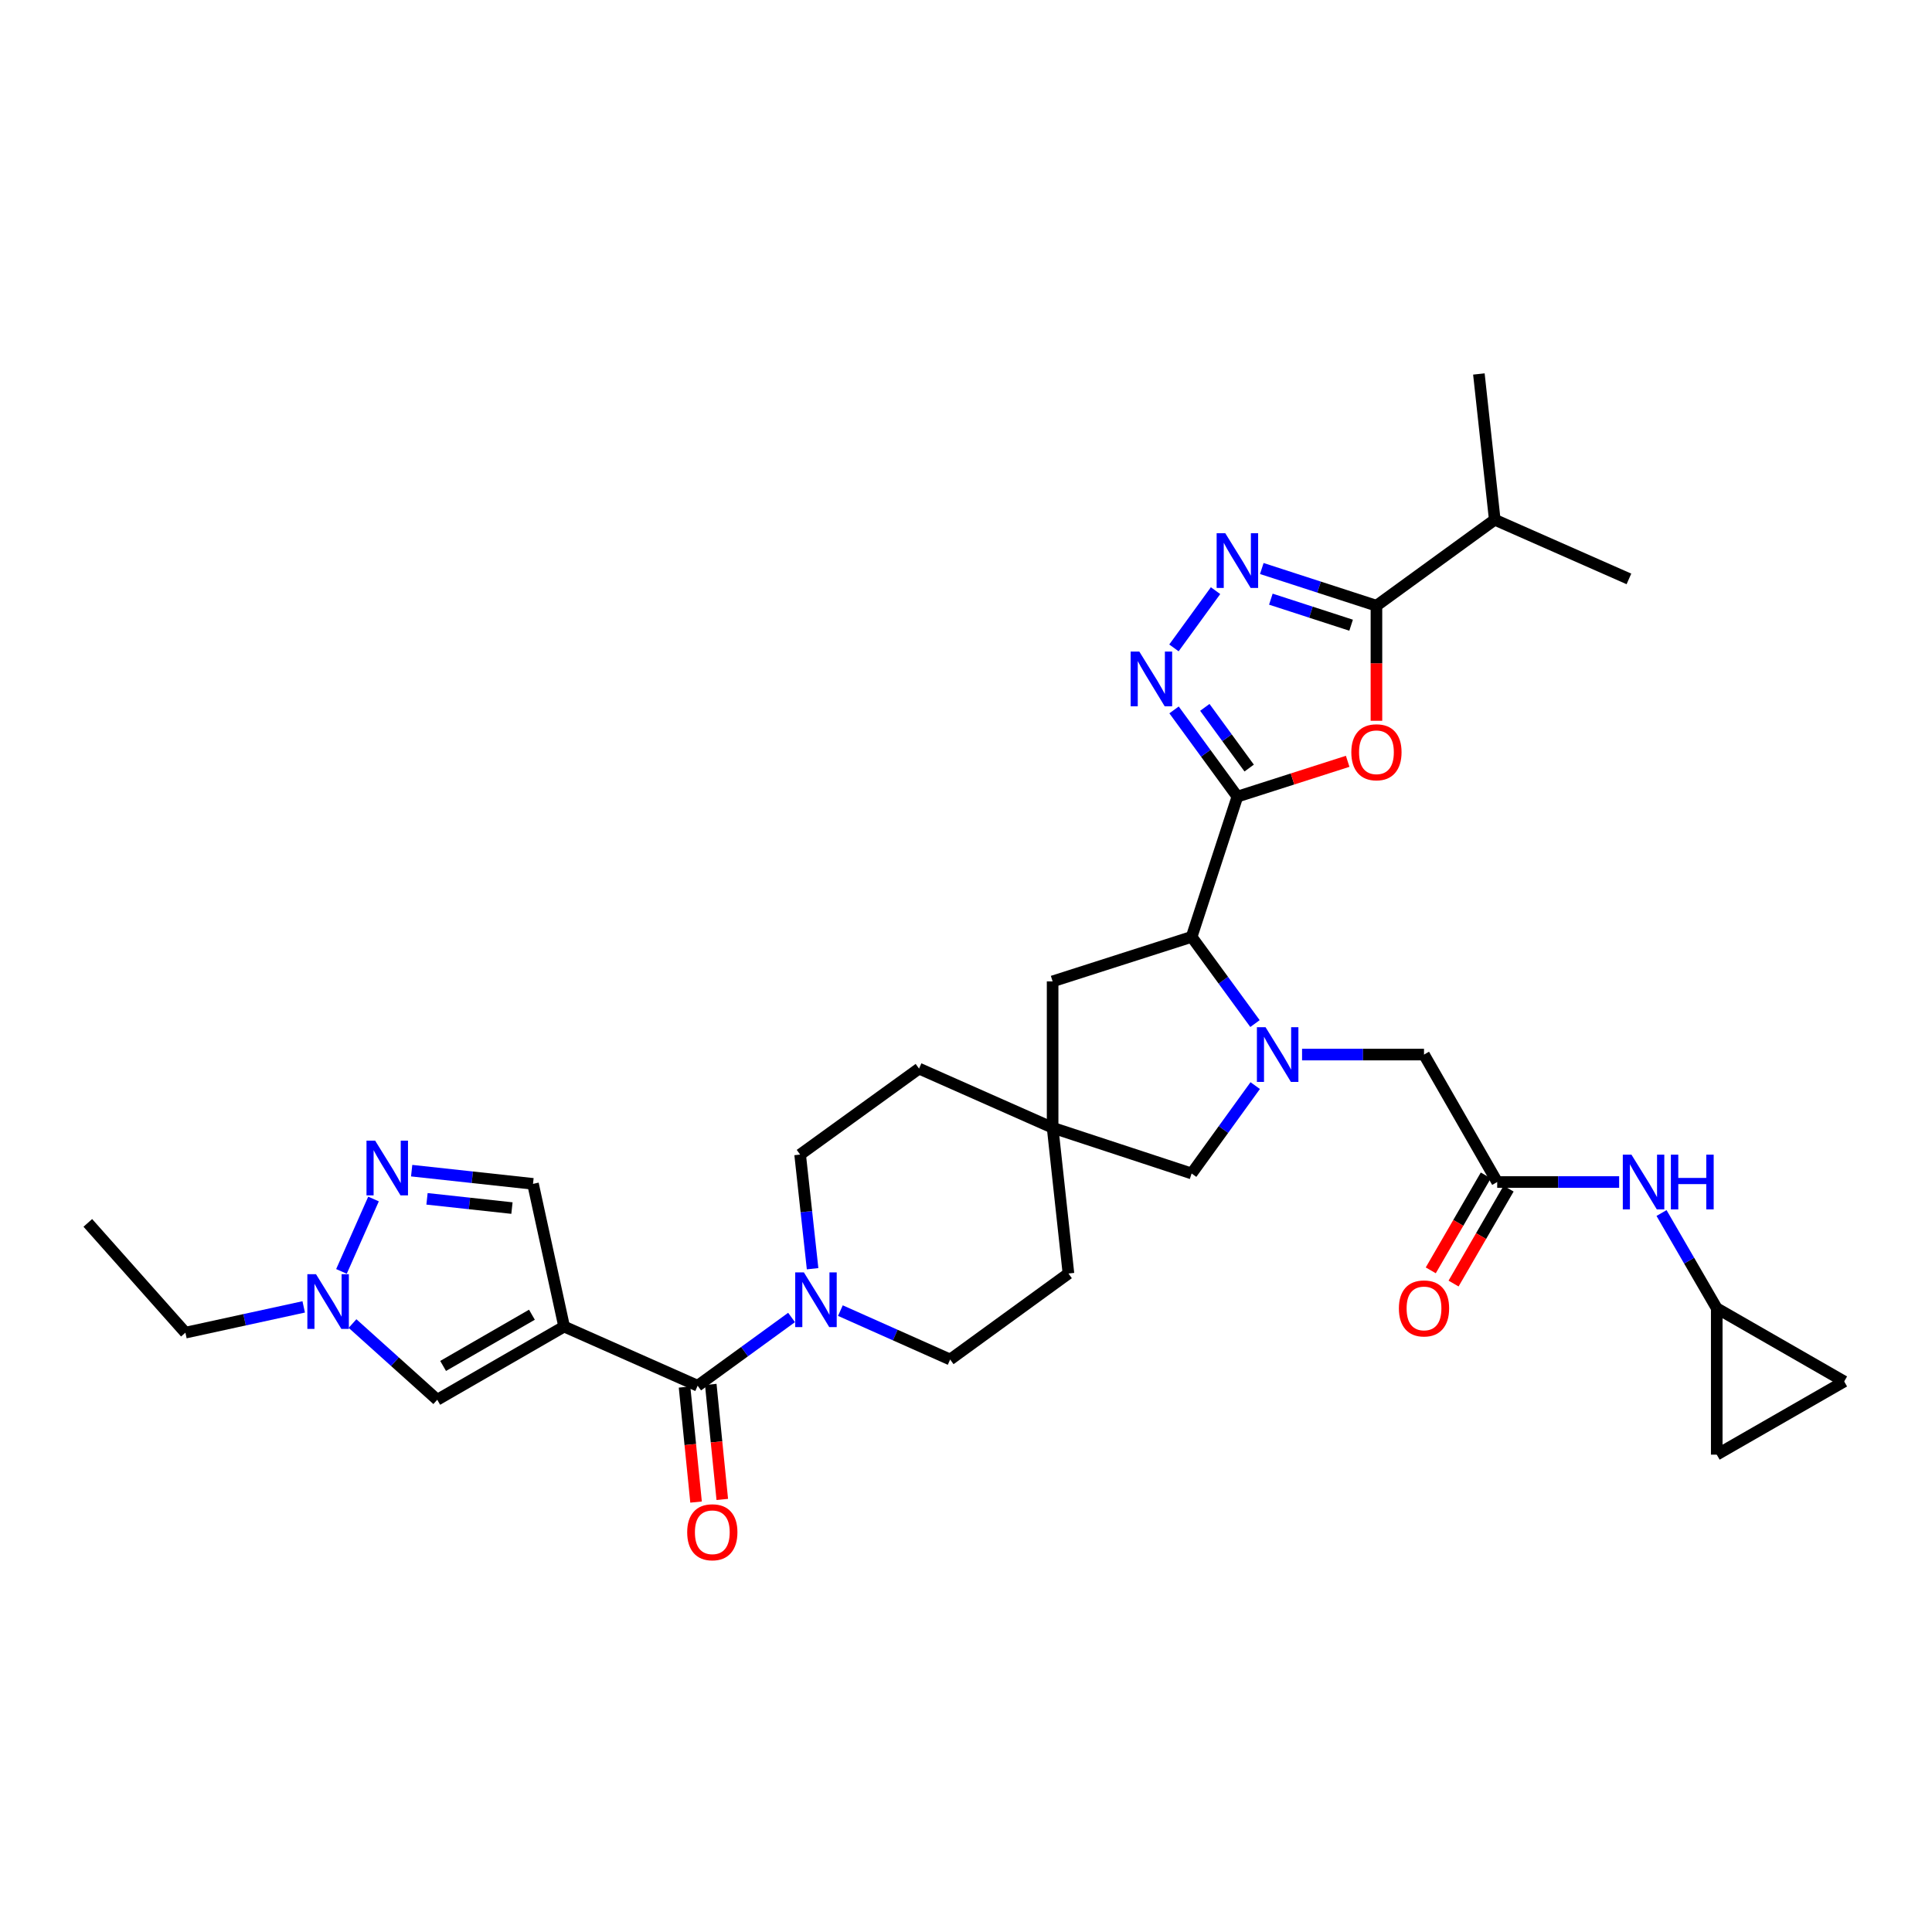 <?xml version='1.0' encoding='iso-8859-1'?>
<svg version='1.1' baseProfile='full'
              xmlns='http://www.w3.org/2000/svg'
                      xmlns:rdkit='http://www.rdkit.org/xml'
                      xmlns:xlink='http://www.w3.org/1999/xlink'
                  xml:space='preserve'
width='1000px' height='1000px' viewBox='0 0 1000 1000'>
<!-- END OF HEADER -->
<rect style='opacity:1.0;fill:#FFFFFF;stroke:none' width='1000' height='1000' x='0' y='0'> </rect>
<path class='bond-2' d='M 640.471,412.325 L 669.012,403.189' style='fill:none;fill-rule:evenodd;stroke:#000000;stroke-width:6px;stroke-linecap:butt;stroke-linejoin:miter;stroke-opacity:1' />
<path class='bond-2' d='M 669.012,403.189 L 697.553,394.053' style='fill:none;fill-rule:evenodd;stroke:#FF0000;stroke-width:6px;stroke-linecap:butt;stroke-linejoin:miter;stroke-opacity:1' />
<path class='bond-3' d='M 640.471,412.325 L 624.079,389.887' style='fill:none;fill-rule:evenodd;stroke:#000000;stroke-width:6px;stroke-linecap:butt;stroke-linejoin:miter;stroke-opacity:1' />
<path class='bond-3' d='M 624.079,389.887 L 607.687,367.449' style='fill:none;fill-rule:evenodd;stroke:#0000FF;stroke-width:6px;stroke-linecap:butt;stroke-linejoin:miter;stroke-opacity:1' />
<path class='bond-3' d='M 646.568,397.546 L 635.093,381.84' style='fill:none;fill-rule:evenodd;stroke:#000000;stroke-width:6px;stroke-linecap:butt;stroke-linejoin:miter;stroke-opacity:1' />
<path class='bond-3' d='M 635.093,381.84 L 623.619,366.133' style='fill:none;fill-rule:evenodd;stroke:#0000FF;stroke-width:6px;stroke-linecap:butt;stroke-linejoin:miter;stroke-opacity:1' />
<path class='bond-7' d='M 640.471,412.325 L 616.789,484.924' style='fill:none;fill-rule:evenodd;stroke:#000000;stroke-width:6px;stroke-linecap:butt;stroke-linejoin:miter;stroke-opacity:1' />
<path class='bond-0' d='M 291.991,686.628 L 361.105,717.252' style='fill:none;fill-rule:evenodd;stroke:#000000;stroke-width:6px;stroke-linecap:butt;stroke-linejoin:miter;stroke-opacity:1' />
<path class='bond-10' d='M 291.991,686.628 L 226.318,724.512' style='fill:none;fill-rule:evenodd;stroke:#000000;stroke-width:6px;stroke-linecap:butt;stroke-linejoin:miter;stroke-opacity:1' />
<path class='bond-10' d='M 275.324,680.495 L 229.353,707.013' style='fill:none;fill-rule:evenodd;stroke:#000000;stroke-width:6px;stroke-linecap:butt;stroke-linejoin:miter;stroke-opacity:1' />
<path class='bond-12' d='M 291.991,686.628 L 275.88,612.763' style='fill:none;fill-rule:evenodd;stroke:#000000;stroke-width:6px;stroke-linecap:butt;stroke-linejoin:miter;stroke-opacity:1' />
<path class='bond-1' d='M 649.584,529.8 L 633.187,507.362' style='fill:none;fill-rule:evenodd;stroke:#0000FF;stroke-width:6px;stroke-linecap:butt;stroke-linejoin:miter;stroke-opacity:1' />
<path class='bond-1' d='M 633.187,507.362 L 616.789,484.924' style='fill:none;fill-rule:evenodd;stroke:#000000;stroke-width:6px;stroke-linecap:butt;stroke-linejoin:miter;stroke-opacity:1' />
<path class='bond-15' d='M 673.945,545.846 L 705.505,545.846' style='fill:none;fill-rule:evenodd;stroke:#0000FF;stroke-width:6px;stroke-linecap:butt;stroke-linejoin:miter;stroke-opacity:1' />
<path class='bond-15' d='M 705.505,545.846 L 737.064,545.846' style='fill:none;fill-rule:evenodd;stroke:#000000;stroke-width:6px;stroke-linecap:butt;stroke-linejoin:miter;stroke-opacity:1' />
<path class='bond-16' d='M 649.695,561.905 L 633.242,584.651' style='fill:none;fill-rule:evenodd;stroke:#0000FF;stroke-width:6px;stroke-linecap:butt;stroke-linejoin:miter;stroke-opacity:1' />
<path class='bond-16' d='M 633.242,584.651 L 616.789,607.397' style='fill:none;fill-rule:evenodd;stroke:#000000;stroke-width:6px;stroke-linecap:butt;stroke-linejoin:miter;stroke-opacity:1' />
<path class='bond-6' d='M 712.442,373.072 L 712.442,343.296' style='fill:none;fill-rule:evenodd;stroke:#FF0000;stroke-width:6px;stroke-linecap:butt;stroke-linejoin:miter;stroke-opacity:1' />
<path class='bond-6' d='M 712.442,343.296 L 712.442,313.519' style='fill:none;fill-rule:evenodd;stroke:#000000;stroke-width:6px;stroke-linecap:butt;stroke-linejoin:miter;stroke-opacity:1' />
<path class='bond-4' d='M 607.63,335.35 L 629.165,305.719' style='fill:none;fill-rule:evenodd;stroke:#0000FF;stroke-width:6px;stroke-linecap:butt;stroke-linejoin:miter;stroke-opacity:1' />
<path class='bond-33' d='M 653.103,294.262 L 682.772,303.89' style='fill:none;fill-rule:evenodd;stroke:#0000FF;stroke-width:6px;stroke-linecap:butt;stroke-linejoin:miter;stroke-opacity:1' />
<path class='bond-33' d='M 682.772,303.89 L 712.442,313.519' style='fill:none;fill-rule:evenodd;stroke:#000000;stroke-width:6px;stroke-linecap:butt;stroke-linejoin:miter;stroke-opacity:1' />
<path class='bond-33' d='M 657.793,310.125 L 678.562,316.865' style='fill:none;fill-rule:evenodd;stroke:#0000FF;stroke-width:6px;stroke-linecap:butt;stroke-linejoin:miter;stroke-opacity:1' />
<path class='bond-33' d='M 678.562,316.865 L 699.331,323.605' style='fill:none;fill-rule:evenodd;stroke:#000000;stroke-width:6px;stroke-linecap:butt;stroke-linejoin:miter;stroke-opacity:1' />
<path class='bond-5' d='M 361.105,717.252 L 385.409,699.586' style='fill:none;fill-rule:evenodd;stroke:#000000;stroke-width:6px;stroke-linecap:butt;stroke-linejoin:miter;stroke-opacity:1' />
<path class='bond-5' d='M 385.409,699.586 L 409.713,681.92' style='fill:none;fill-rule:evenodd;stroke:#0000FF;stroke-width:6px;stroke-linecap:butt;stroke-linejoin:miter;stroke-opacity:1' />
<path class='bond-22' d='M 354.319,717.931 L 357.299,747.7' style='fill:none;fill-rule:evenodd;stroke:#000000;stroke-width:6px;stroke-linecap:butt;stroke-linejoin:miter;stroke-opacity:1' />
<path class='bond-22' d='M 357.299,747.7 L 360.28,777.468' style='fill:none;fill-rule:evenodd;stroke:#FF0000;stroke-width:6px;stroke-linecap:butt;stroke-linejoin:miter;stroke-opacity:1' />
<path class='bond-22' d='M 367.892,716.572 L 370.872,746.341' style='fill:none;fill-rule:evenodd;stroke:#000000;stroke-width:6px;stroke-linecap:butt;stroke-linejoin:miter;stroke-opacity:1' />
<path class='bond-22' d='M 370.872,746.341 L 373.853,776.109' style='fill:none;fill-rule:evenodd;stroke:#FF0000;stroke-width:6px;stroke-linecap:butt;stroke-linejoin:miter;stroke-opacity:1' />
<path class='bond-26' d='M 712.442,313.519 L 773.682,269.012' style='fill:none;fill-rule:evenodd;stroke:#000000;stroke-width:6px;stroke-linecap:butt;stroke-linejoin:miter;stroke-opacity:1' />
<path class='bond-19' d='M 616.789,484.924 L 544.833,507.962' style='fill:none;fill-rule:evenodd;stroke:#000000;stroke-width:6px;stroke-linecap:butt;stroke-linejoin:miter;stroke-opacity:1' />
<path class='bond-8' d='M 213.075,605.93 L 244.478,609.346' style='fill:none;fill-rule:evenodd;stroke:#0000FF;stroke-width:6px;stroke-linecap:butt;stroke-linejoin:miter;stroke-opacity:1' />
<path class='bond-8' d='M 244.478,609.346 L 275.88,612.763' style='fill:none;fill-rule:evenodd;stroke:#000000;stroke-width:6px;stroke-linecap:butt;stroke-linejoin:miter;stroke-opacity:1' />
<path class='bond-8' d='M 221.021,620.516 L 243.002,622.907' style='fill:none;fill-rule:evenodd;stroke:#0000FF;stroke-width:6px;stroke-linecap:butt;stroke-linejoin:miter;stroke-opacity:1' />
<path class='bond-8' d='M 243.002,622.907 L 264.984,625.299' style='fill:none;fill-rule:evenodd;stroke:#000000;stroke-width:6px;stroke-linecap:butt;stroke-linejoin:miter;stroke-opacity:1' />
<path class='bond-37' d='M 193.332,620.606 L 176.741,658.081' style='fill:none;fill-rule:evenodd;stroke:#0000FF;stroke-width:6px;stroke-linecap:butt;stroke-linejoin:miter;stroke-opacity:1' />
<path class='bond-9' d='M 420.594,656.688 L 417.37,627.147' style='fill:none;fill-rule:evenodd;stroke:#0000FF;stroke-width:6px;stroke-linecap:butt;stroke-linejoin:miter;stroke-opacity:1' />
<path class='bond-9' d='M 417.37,627.147 L 414.146,597.606' style='fill:none;fill-rule:evenodd;stroke:#000000;stroke-width:6px;stroke-linecap:butt;stroke-linejoin:miter;stroke-opacity:1' />
<path class='bond-35' d='M 434.986,678.369 L 463.389,691.024' style='fill:none;fill-rule:evenodd;stroke:#0000FF;stroke-width:6px;stroke-linecap:butt;stroke-linejoin:miter;stroke-opacity:1' />
<path class='bond-35' d='M 463.389,691.024 L 491.793,703.679' style='fill:none;fill-rule:evenodd;stroke:#000000;stroke-width:6px;stroke-linecap:butt;stroke-linejoin:miter;stroke-opacity:1' />
<path class='bond-11' d='M 226.318,724.512 L 204.393,704.788' style='fill:none;fill-rule:evenodd;stroke:#000000;stroke-width:6px;stroke-linecap:butt;stroke-linejoin:miter;stroke-opacity:1' />
<path class='bond-11' d='M 204.393,704.788 L 182.469,685.063' style='fill:none;fill-rule:evenodd;stroke:#0000FF;stroke-width:6px;stroke-linecap:butt;stroke-linejoin:miter;stroke-opacity:1' />
<path class='bond-29' d='M 157.199,676.443 L 126.582,683.112' style='fill:none;fill-rule:evenodd;stroke:#0000FF;stroke-width:6px;stroke-linecap:butt;stroke-linejoin:miter;stroke-opacity:1' />
<path class='bond-29' d='M 126.582,683.112 L 95.964,689.781' style='fill:none;fill-rule:evenodd;stroke:#000000;stroke-width:6px;stroke-linecap:butt;stroke-linejoin:miter;stroke-opacity:1' />
<path class='bond-13' d='M 774.948,611.815 L 737.064,545.846' style='fill:none;fill-rule:evenodd;stroke:#000000;stroke-width:6px;stroke-linecap:butt;stroke-linejoin:miter;stroke-opacity:1' />
<path class='bond-18' d='M 774.948,611.815 L 806.507,611.815' style='fill:none;fill-rule:evenodd;stroke:#000000;stroke-width:6px;stroke-linecap:butt;stroke-linejoin:miter;stroke-opacity:1' />
<path class='bond-18' d='M 806.507,611.815 L 838.066,611.815' style='fill:none;fill-rule:evenodd;stroke:#0000FF;stroke-width:6px;stroke-linecap:butt;stroke-linejoin:miter;stroke-opacity:1' />
<path class='bond-25' d='M 769.047,608.394 L 754.804,632.96' style='fill:none;fill-rule:evenodd;stroke:#000000;stroke-width:6px;stroke-linecap:butt;stroke-linejoin:miter;stroke-opacity:1' />
<path class='bond-25' d='M 754.804,632.96 L 740.561,657.526' style='fill:none;fill-rule:evenodd;stroke:#FF0000;stroke-width:6px;stroke-linecap:butt;stroke-linejoin:miter;stroke-opacity:1' />
<path class='bond-25' d='M 780.848,615.236 L 766.605,639.802' style='fill:none;fill-rule:evenodd;stroke:#000000;stroke-width:6px;stroke-linecap:butt;stroke-linejoin:miter;stroke-opacity:1' />
<path class='bond-25' d='M 766.605,639.802 L 752.362,664.368' style='fill:none;fill-rule:evenodd;stroke:#FF0000;stroke-width:6px;stroke-linecap:butt;stroke-linejoin:miter;stroke-opacity:1' />
<path class='bond-14' d='M 544.833,583.73 L 544.833,507.962' style='fill:none;fill-rule:evenodd;stroke:#000000;stroke-width:6px;stroke-linecap:butt;stroke-linejoin:miter;stroke-opacity:1' />
<path class='bond-27' d='M 544.833,583.73 L 553.025,659.172' style='fill:none;fill-rule:evenodd;stroke:#000000;stroke-width:6px;stroke-linecap:butt;stroke-linejoin:miter;stroke-opacity:1' />
<path class='bond-28' d='M 544.833,583.73 L 475.696,553.106' style='fill:none;fill-rule:evenodd;stroke:#000000;stroke-width:6px;stroke-linecap:butt;stroke-linejoin:miter;stroke-opacity:1' />
<path class='bond-34' d='M 544.833,583.73 L 616.789,607.397' style='fill:none;fill-rule:evenodd;stroke:#000000;stroke-width:6px;stroke-linecap:butt;stroke-linejoin:miter;stroke-opacity:1' />
<path class='bond-17' d='M 888.584,677.155 L 874.294,652.509' style='fill:none;fill-rule:evenodd;stroke:#000000;stroke-width:6px;stroke-linecap:butt;stroke-linejoin:miter;stroke-opacity:1' />
<path class='bond-17' d='M 874.294,652.509 L 860.005,627.863' style='fill:none;fill-rule:evenodd;stroke:#0000FF;stroke-width:6px;stroke-linecap:butt;stroke-linejoin:miter;stroke-opacity:1' />
<path class='bond-20' d='M 888.584,677.155 L 888.584,752.923' style='fill:none;fill-rule:evenodd;stroke:#000000;stroke-width:6px;stroke-linecap:butt;stroke-linejoin:miter;stroke-opacity:1' />
<path class='bond-21' d='M 888.584,677.155 L 954.545,715.039' style='fill:none;fill-rule:evenodd;stroke:#000000;stroke-width:6px;stroke-linecap:butt;stroke-linejoin:miter;stroke-opacity:1' />
<path class='bond-36' d='M 888.584,752.923 L 954.545,715.039' style='fill:none;fill-rule:evenodd;stroke:#000000;stroke-width:6px;stroke-linecap:butt;stroke-linejoin:miter;stroke-opacity:1' />
<path class='bond-23' d='M 414.146,597.606 L 475.696,553.106' style='fill:none;fill-rule:evenodd;stroke:#000000;stroke-width:6px;stroke-linecap:butt;stroke-linejoin:miter;stroke-opacity:1' />
<path class='bond-24' d='M 491.793,703.679 L 553.025,659.172' style='fill:none;fill-rule:evenodd;stroke:#000000;stroke-width:6px;stroke-linecap:butt;stroke-linejoin:miter;stroke-opacity:1' />
<path class='bond-30' d='M 773.682,269.012 L 843.13,299.643' style='fill:none;fill-rule:evenodd;stroke:#000000;stroke-width:6px;stroke-linecap:butt;stroke-linejoin:miter;stroke-opacity:1' />
<path class='bond-31' d='M 773.682,269.012 L 765.467,193.57' style='fill:none;fill-rule:evenodd;stroke:#000000;stroke-width:6px;stroke-linecap:butt;stroke-linejoin:miter;stroke-opacity:1' />
<path class='bond-32' d='M 95.964,689.781 L 45.455,632.966' style='fill:none;fill-rule:evenodd;stroke:#000000;stroke-width:6px;stroke-linecap:butt;stroke-linejoin:miter;stroke-opacity:1' />
<path  class='atom-2' d='M 655.051 531.686
L 664.331 546.686
Q 665.251 548.166, 666.731 550.846
Q 668.211 553.526, 668.291 553.686
L 668.291 531.686
L 672.051 531.686
L 672.051 560.006
L 668.171 560.006
L 658.211 543.606
Q 657.051 541.686, 655.811 539.486
Q 654.611 537.286, 654.251 536.606
L 654.251 560.006
L 650.571 560.006
L 650.571 531.686
L 655.051 531.686
' fill='#0000FF'/>
<path  class='atom-3' d='M 699.442 389.367
Q 699.442 382.567, 702.802 378.767
Q 706.162 374.967, 712.442 374.967
Q 718.722 374.967, 722.082 378.767
Q 725.442 382.567, 725.442 389.367
Q 725.442 396.247, 722.042 400.167
Q 718.642 404.047, 712.442 404.047
Q 706.202 404.047, 702.802 400.167
Q 699.442 396.287, 699.442 389.367
M 712.442 400.847
Q 716.762 400.847, 719.082 397.967
Q 721.442 395.047, 721.442 389.367
Q 721.442 383.807, 719.082 381.007
Q 716.762 378.167, 712.442 378.167
Q 708.122 378.167, 705.762 380.967
Q 703.442 383.767, 703.442 389.367
Q 703.442 395.087, 705.762 397.967
Q 708.122 400.847, 712.442 400.847
' fill='#FF0000'/>
<path  class='atom-4' d='M 589.704 337.243
L 598.984 352.243
Q 599.904 353.723, 601.384 356.403
Q 602.864 359.083, 602.944 359.243
L 602.944 337.243
L 606.704 337.243
L 606.704 365.563
L 602.824 365.563
L 592.864 349.163
Q 591.704 347.243, 590.464 345.043
Q 589.264 342.843, 588.904 342.163
L 588.904 365.563
L 585.224 365.563
L 585.224 337.243
L 589.704 337.243
' fill='#0000FF'/>
<path  class='atom-5' d='M 634.211 276.003
L 643.491 291.003
Q 644.411 292.483, 645.891 295.163
Q 647.371 297.843, 647.451 298.003
L 647.451 276.003
L 651.211 276.003
L 651.211 304.323
L 647.331 304.323
L 637.371 287.923
Q 636.211 286.003, 634.971 283.803
Q 633.771 281.603, 633.411 280.923
L 633.411 304.323
L 629.731 304.323
L 629.731 276.003
L 634.211 276.003
' fill='#0000FF'/>
<path  class='atom-9' d='M 194.178 590.395
L 203.458 605.395
Q 204.378 606.875, 205.858 609.555
Q 207.338 612.235, 207.418 612.395
L 207.418 590.395
L 211.178 590.395
L 211.178 618.715
L 207.298 618.715
L 197.338 602.315
Q 196.178 600.395, 194.938 598.195
Q 193.738 595.995, 193.378 595.315
L 193.378 618.715
L 189.698 618.715
L 189.698 590.395
L 194.178 590.395
' fill='#0000FF'/>
<path  class='atom-10' d='M 416.085 658.577
L 425.365 673.577
Q 426.285 675.057, 427.765 677.737
Q 429.245 680.417, 429.325 680.577
L 429.325 658.577
L 433.085 658.577
L 433.085 686.897
L 429.205 686.897
L 419.245 670.497
Q 418.085 668.577, 416.845 666.377
Q 415.645 664.177, 415.285 663.497
L 415.285 686.897
L 411.605 686.897
L 411.605 658.577
L 416.085 658.577
' fill='#0000FF'/>
<path  class='atom-12' d='M 163.569 659.532
L 172.849 674.532
Q 173.769 676.012, 175.249 678.692
Q 176.729 681.372, 176.809 681.532
L 176.809 659.532
L 180.569 659.532
L 180.569 687.852
L 176.689 687.852
L 166.729 671.452
Q 165.569 669.532, 164.329 667.332
Q 163.129 665.132, 162.769 664.452
L 162.769 687.852
L 159.089 687.852
L 159.089 659.532
L 163.569 659.532
' fill='#0000FF'/>
<path  class='atom-19' d='M 844.44 597.655
L 853.72 612.655
Q 854.64 614.135, 856.12 616.815
Q 857.6 619.495, 857.68 619.655
L 857.68 597.655
L 861.44 597.655
L 861.44 625.975
L 857.56 625.975
L 847.6 609.575
Q 846.44 607.655, 845.2 605.455
Q 844 603.255, 843.64 602.575
L 843.64 625.975
L 839.96 625.975
L 839.96 597.655
L 844.44 597.655
' fill='#0000FF'/>
<path  class='atom-19' d='M 864.84 597.655
L 868.68 597.655
L 868.68 609.695
L 883.16 609.695
L 883.16 597.655
L 887 597.655
L 887 625.975
L 883.16 625.975
L 883.16 612.895
L 868.68 612.895
L 868.68 625.975
L 864.84 625.975
L 864.84 597.655
' fill='#0000FF'/>
<path  class='atom-23' d='M 355.691 793.092
Q 355.691 786.292, 359.051 782.492
Q 362.411 778.692, 368.691 778.692
Q 374.971 778.692, 378.331 782.492
Q 381.691 786.292, 381.691 793.092
Q 381.691 799.972, 378.291 803.892
Q 374.891 807.772, 368.691 807.772
Q 362.451 807.772, 359.051 803.892
Q 355.691 800.012, 355.691 793.092
M 368.691 804.572
Q 373.011 804.572, 375.331 801.692
Q 377.691 798.772, 377.691 793.092
Q 377.691 787.532, 375.331 784.732
Q 373.011 781.892, 368.691 781.892
Q 364.371 781.892, 362.011 784.692
Q 359.691 787.492, 359.691 793.092
Q 359.691 798.812, 362.011 801.692
Q 364.371 804.572, 368.691 804.572
' fill='#FF0000'/>
<path  class='atom-26' d='M 724.064 677.235
Q 724.064 670.435, 727.424 666.635
Q 730.784 662.835, 737.064 662.835
Q 743.344 662.835, 746.704 666.635
Q 750.064 670.435, 750.064 677.235
Q 750.064 684.115, 746.664 688.035
Q 743.264 691.915, 737.064 691.915
Q 730.824 691.915, 727.424 688.035
Q 724.064 684.155, 724.064 677.235
M 737.064 688.715
Q 741.384 688.715, 743.704 685.835
Q 746.064 682.915, 746.064 677.235
Q 746.064 671.675, 743.704 668.875
Q 741.384 666.035, 737.064 666.035
Q 732.744 666.035, 730.384 668.835
Q 728.064 671.635, 728.064 677.235
Q 728.064 682.955, 730.384 685.835
Q 732.744 688.715, 737.064 688.715
' fill='#FF0000'/>
</svg>
